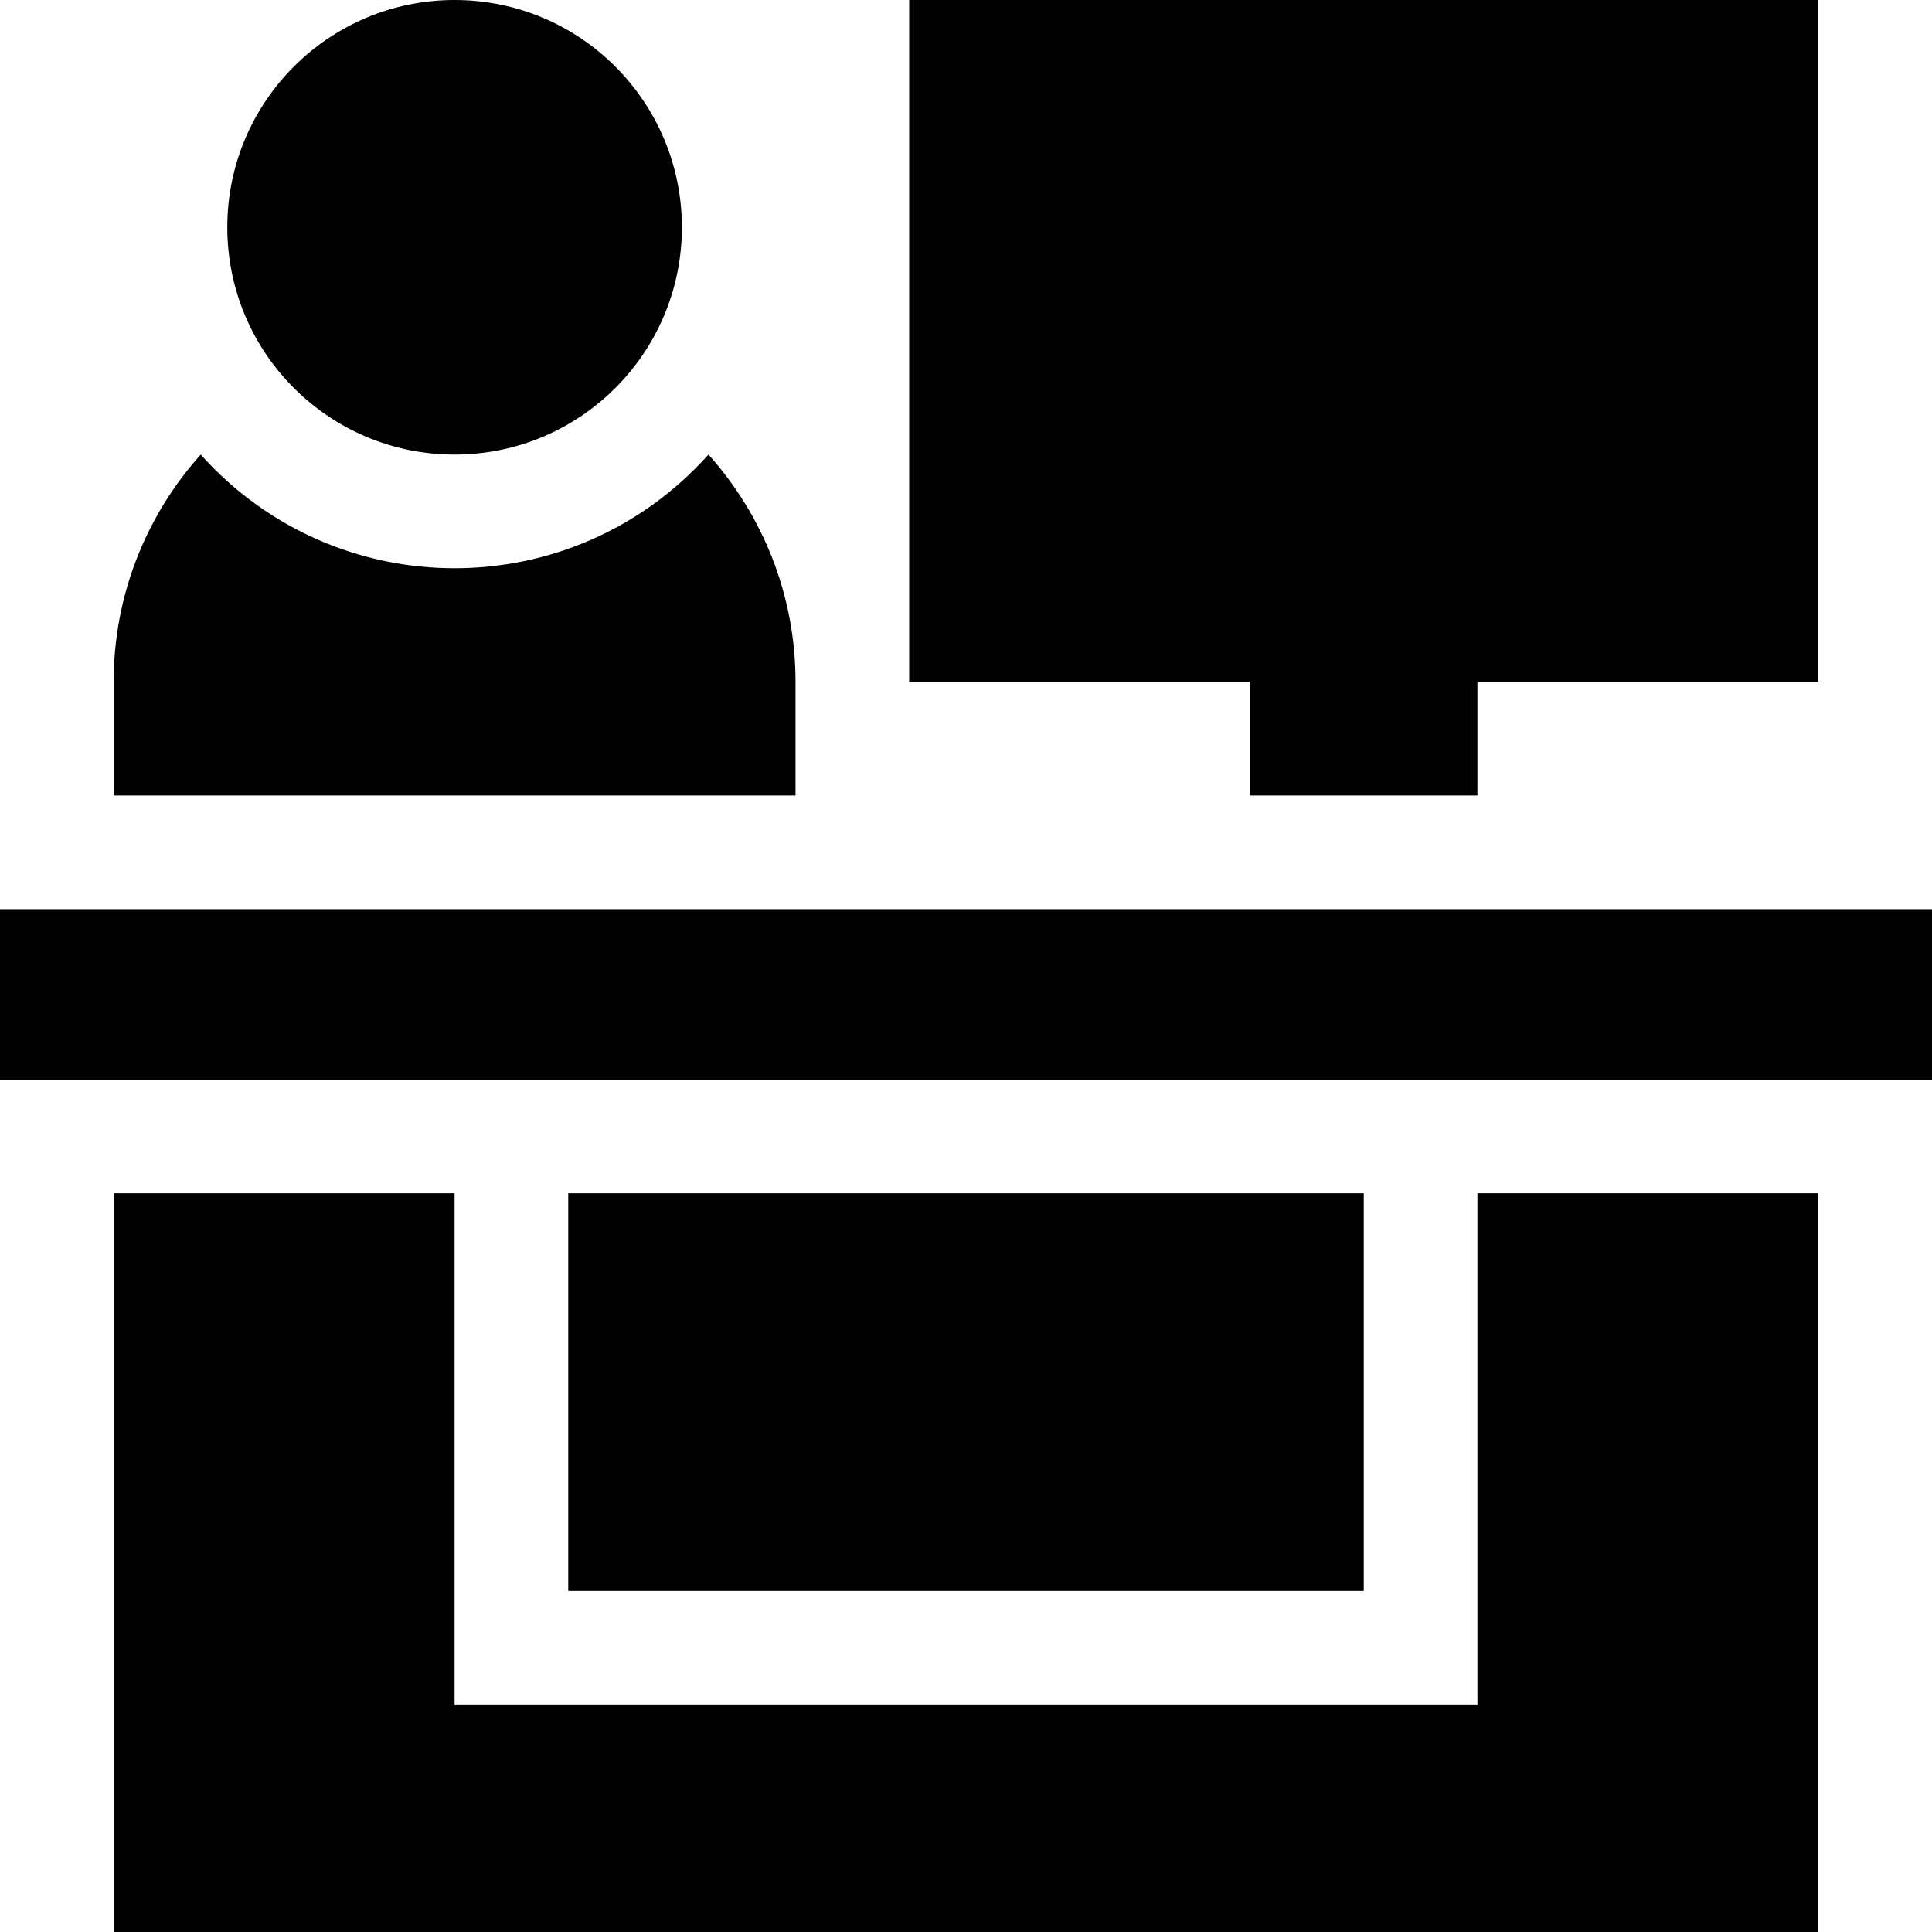 <?xml version="1.0" encoding="utf-8"?>
<!-- Generator: Adobe Illustrator 15.0.0, SVG Export Plug-In . SVG Version: 6.00 Build 0)  -->
<!DOCTYPE svg PUBLIC "-//W3C//DTD SVG 1.1//EN" "http://www.w3.org/Graphics/SVG/1.1/DTD/svg11.dtd">
<svg version="1.1" id="Capa_1" xmlns="http://www.w3.org/2000/svg" xmlns:xlink="http://www.w3.org/1999/xlink" x="0px" y="0px"
	 width="512px" height="512px" viewBox="0 0 512 512" enable-background="new 0 0 512 512" xml:space="preserve">
<g>
	<path d="M0,240.94h512v45.177H0V240.94z"/>
	<path d="M150.588,316.234h210.823v105.412H150.588V316.234z"/>
	<path d="M391.53,451.764H120.471v-135.53H30.117V512h451.765V316.234H391.53V451.764z"/>
	<path d="M331.294,210.823h60.235v-30.118h90.353V-0.001h-240.94v180.706h90.353V210.823z"/>
	<path d="M210.823,180.705c0-23.121-8.734-44.237-23.07-60.235c-35.981,40.149-98.568,40.165-134.565,0
		c-14.336,15.998-23.07,37.114-23.07,60.235v30.118h180.706V180.705z"/>
	<circle cx="120.471" cy="60.234" r="60.235"/>
</g>
</svg>
